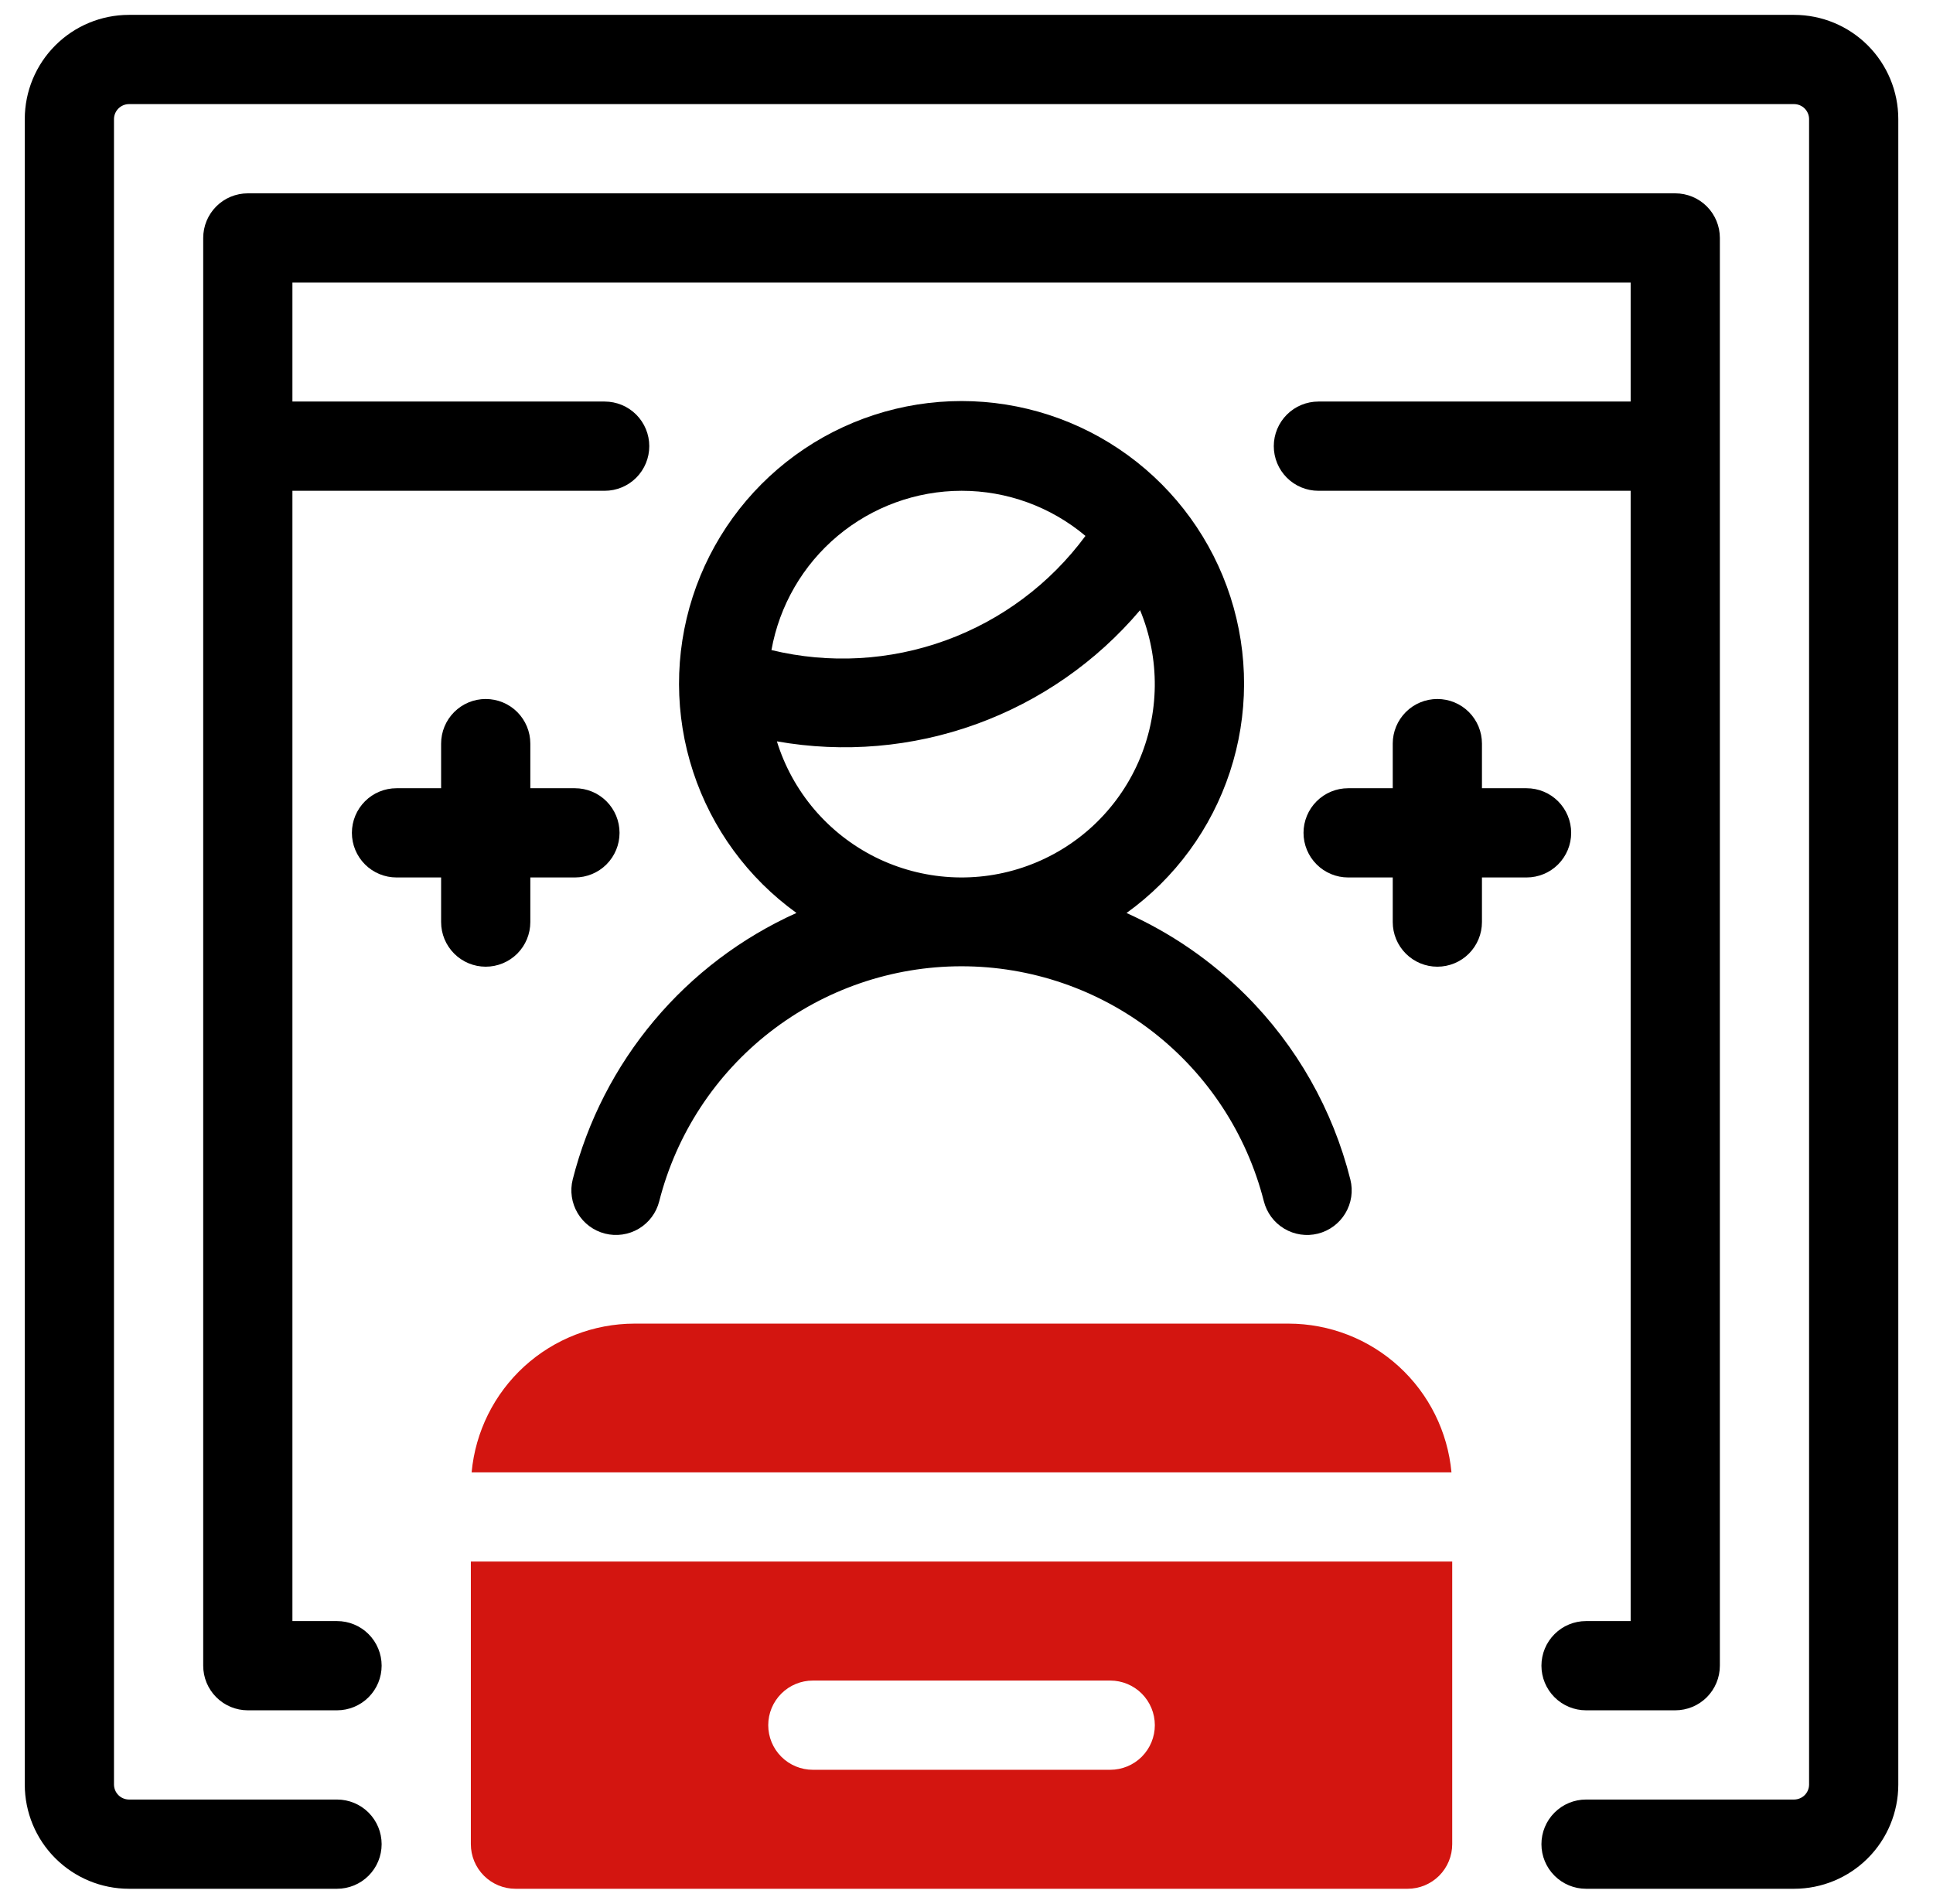 <svg xmlns="http://www.w3.org/2000/svg" width="65" height="64" viewBox="0 0 65 64" fill="none"><g id="flaticon_7063007 1" clip-path="url(#clip0_4738_23956)"><g id="Expanded"><path id="Vector" d="M48.808 49.5C48.682 48.135 48.051 46.865 47.038 45.94C46.026 45.016 44.705 44.502 43.333 44.5H21.333C19.962 44.502 18.641 45.016 17.628 45.94C16.616 46.865 15.985 48.135 15.859 49.5H48.808Z" fill="#D31510"></path><path id="Vector_2" d="M15.833 52.5V62C15.833 62.197 15.872 62.392 15.947 62.574C16.023 62.756 16.133 62.921 16.273 63.061C16.412 63.2 16.577 63.31 16.759 63.386C16.941 63.461 17.136 63.5 17.333 63.5H47.333C47.731 63.5 48.113 63.342 48.394 63.061C48.675 62.779 48.833 62.398 48.833 62V52.5H15.833ZM37.333 59.5H27.333C26.935 59.5 26.554 59.342 26.273 59.061C25.991 58.779 25.833 58.398 25.833 58C25.833 57.602 25.991 57.221 26.273 56.939C26.554 56.658 26.935 56.5 27.333 56.5H37.333C37.731 56.5 38.113 56.658 38.394 56.939C38.675 57.221 38.833 57.602 38.833 58C38.833 58.398 38.675 58.779 38.394 59.061C38.113 59.342 37.731 59.5 37.333 59.5Z" fill="#D31510"></path><path id="Vector_3" d="M60.333 0.5H4.333C3.405 0.501 2.516 0.87 1.86 1.526C1.203 2.183 0.834 3.072 0.833 4V60C0.834 60.928 1.203 61.818 1.86 62.474C2.516 63.13 3.405 63.499 4.333 63.5H11.333C11.731 63.5 12.113 63.342 12.394 63.061C12.675 62.779 12.833 62.398 12.833 62C12.833 61.602 12.675 61.221 12.394 60.939C12.113 60.658 11.731 60.5 11.333 60.5H4.333C4.201 60.498 4.075 60.445 3.982 60.352C3.888 60.258 3.835 60.132 3.833 60V4C3.835 3.868 3.888 3.742 3.982 3.648C4.075 3.555 4.201 3.502 4.333 3.5H60.333C60.465 3.502 60.592 3.555 60.685 3.648C60.778 3.742 60.832 3.868 60.833 4V60C60.832 60.132 60.778 60.258 60.685 60.352C60.592 60.445 60.465 60.498 60.333 60.5H53.333C52.935 60.5 52.554 60.658 52.273 60.939C51.991 61.221 51.833 61.602 51.833 62C51.833 62.398 51.991 62.779 52.273 63.061C52.554 63.342 52.935 63.5 53.333 63.5H60.333C61.261 63.499 62.151 63.13 62.807 62.474C63.463 61.818 63.832 60.928 63.833 60V4C63.832 3.072 63.463 2.183 62.807 1.526C62.151 0.87 61.261 0.501 60.333 0.5Z" fill="black"></path><path id="Vector_4" d="M53.333 54.5C52.935 54.5 52.554 54.658 52.273 54.939C51.991 55.221 51.833 55.602 51.833 56C51.833 56.398 51.991 56.779 52.273 57.061C52.554 57.342 52.935 57.5 53.333 57.5H56.333C56.731 57.5 57.113 57.342 57.394 57.061C57.675 56.779 57.833 56.398 57.833 56V8C57.833 7.602 57.675 7.221 57.394 6.939C57.113 6.658 56.731 6.5 56.333 6.5H8.333C8.136 6.5 7.941 6.539 7.759 6.614C7.577 6.689 7.412 6.8 7.273 6.939C7.133 7.079 7.023 7.244 6.947 7.426C6.872 7.608 6.833 7.803 6.833 8V56C6.833 56.197 6.872 56.392 6.947 56.574C7.023 56.756 7.133 56.921 7.273 57.061C7.412 57.2 7.577 57.31 7.759 57.386C7.941 57.461 8.136 57.5 8.333 57.5H11.333C11.731 57.5 12.113 57.342 12.394 57.061C12.675 56.779 12.833 56.398 12.833 56C12.833 55.602 12.675 55.221 12.394 54.939C12.113 54.658 11.731 54.5 11.333 54.5H9.833V16.5H20.333C20.731 16.5 21.113 16.342 21.394 16.061C21.675 15.779 21.833 15.398 21.833 15C21.833 14.602 21.675 14.221 21.394 13.939C21.113 13.658 20.731 13.5 20.333 13.5H9.833V9.5H54.833V13.5H44.333C43.935 13.5 43.554 13.658 43.273 13.939C42.991 14.221 42.833 14.602 42.833 15C42.833 15.398 42.991 15.779 43.273 16.061C43.554 16.342 43.935 16.5 44.333 16.5H54.833V54.5H53.333Z" fill="black"></path><path id="Vector_5" d="M41.884 33.449C40.728 32.296 39.371 31.363 37.881 30.695C39.513 29.522 40.73 27.861 41.358 25.951C41.986 24.042 41.992 21.983 41.376 20.07C40.759 18.157 39.552 16.489 37.927 15.305C36.303 14.122 34.345 13.484 32.335 13.483C30.325 13.483 28.367 14.12 26.742 15.303C25.117 16.486 23.909 18.154 23.292 20.066C22.675 21.979 22.68 24.038 23.308 25.948C23.935 27.857 25.151 29.519 26.782 30.693C24.935 31.524 23.299 32.761 21.997 34.311C20.694 35.862 19.758 37.687 19.259 39.65C19.161 40.036 19.221 40.444 19.424 40.786C19.627 41.128 19.958 41.375 20.343 41.473C20.729 41.571 21.138 41.512 21.48 41.309C21.821 41.106 22.069 40.775 22.167 40.389C22.741 38.13 24.053 36.126 25.893 34.695C27.734 33.264 29.999 32.486 32.33 32.486C34.662 32.485 36.927 33.261 38.768 34.691C40.61 36.121 41.922 38.124 42.498 40.383C42.595 40.769 42.84 41.101 43.182 41.306C43.523 41.511 43.931 41.571 44.317 41.475C44.703 41.378 45.035 41.132 45.239 40.791C45.444 40.45 45.505 40.042 45.408 39.656C44.818 37.306 43.6 35.16 41.884 33.449ZM32.333 16.5C33.858 16.499 35.334 17.036 36.5 18.017C35.313 19.626 33.678 20.848 31.8 21.53C29.921 22.213 27.883 22.326 25.941 21.855C26.21 20.355 26.998 18.997 28.166 18.018C29.334 17.04 30.809 16.502 32.333 16.5ZM26.124 24.924C28.368 25.321 30.676 25.123 32.819 24.349C34.962 23.575 36.865 22.253 38.337 20.514C38.673 21.326 38.841 22.197 38.831 23.076C38.821 23.954 38.633 24.822 38.278 25.626C37.923 26.43 37.408 27.153 36.766 27.753C36.124 28.352 35.366 28.815 34.54 29.113C33.713 29.412 32.835 29.54 31.958 29.489C31.081 29.438 30.223 29.21 29.436 28.819C28.65 28.427 27.951 27.88 27.381 27.211C26.812 26.541 26.384 25.764 26.124 24.924Z" fill="black"></path><path id="Vector_6" d="M19.333 29.5C19.731 29.5 20.113 29.342 20.394 29.061C20.675 28.779 20.833 28.398 20.833 28C20.833 27.602 20.675 27.221 20.394 26.939C20.113 26.658 19.731 26.5 19.333 26.5H17.833V25C17.833 24.602 17.675 24.221 17.394 23.939C17.113 23.658 16.731 23.5 16.333 23.5C15.935 23.5 15.554 23.658 15.273 23.939C14.991 24.221 14.833 24.602 14.833 25V26.5H13.333C12.935 26.5 12.554 26.658 12.273 26.939C11.991 27.221 11.833 27.602 11.833 28C11.833 28.398 11.991 28.779 12.273 29.061C12.554 29.342 12.935 29.5 13.333 29.5H14.833V31C14.833 31.398 14.991 31.779 15.273 32.061C15.554 32.342 15.935 32.5 16.333 32.5C16.731 32.5 17.113 32.342 17.394 32.061C17.675 31.779 17.833 31.398 17.833 31V29.5H19.333Z" fill="black"></path><path id="Vector_7" d="M52.833 28C52.833 27.602 52.675 27.221 52.394 26.939C52.113 26.658 51.731 26.5 51.333 26.5H49.833V25C49.833 24.602 49.675 24.221 49.394 23.939C49.113 23.658 48.731 23.5 48.333 23.5C47.935 23.5 47.554 23.658 47.273 23.939C46.991 24.221 46.833 24.602 46.833 25V26.5H45.333C44.935 26.5 44.554 26.658 44.273 26.939C43.991 27.221 43.833 27.602 43.833 28C43.833 28.398 43.991 28.779 44.273 29.061C44.554 29.342 44.935 29.5 45.333 29.5H46.833V31C46.833 31.398 46.991 31.779 47.273 32.061C47.554 32.342 47.935 32.5 48.333 32.5C48.731 32.5 49.113 32.342 49.394 32.061C49.675 31.779 49.833 31.398 49.833 31V29.5H51.333C51.731 29.5 52.113 29.342 52.394 29.061C52.675 28.779 52.833 28.398 52.833 28Z" fill="black"></path></g></g><defs><clipPath id="clip0_4738_23956"><rect width="64" height="64" fill="white" transform="translate(0.333)"></rect></clipPath></defs></svg>